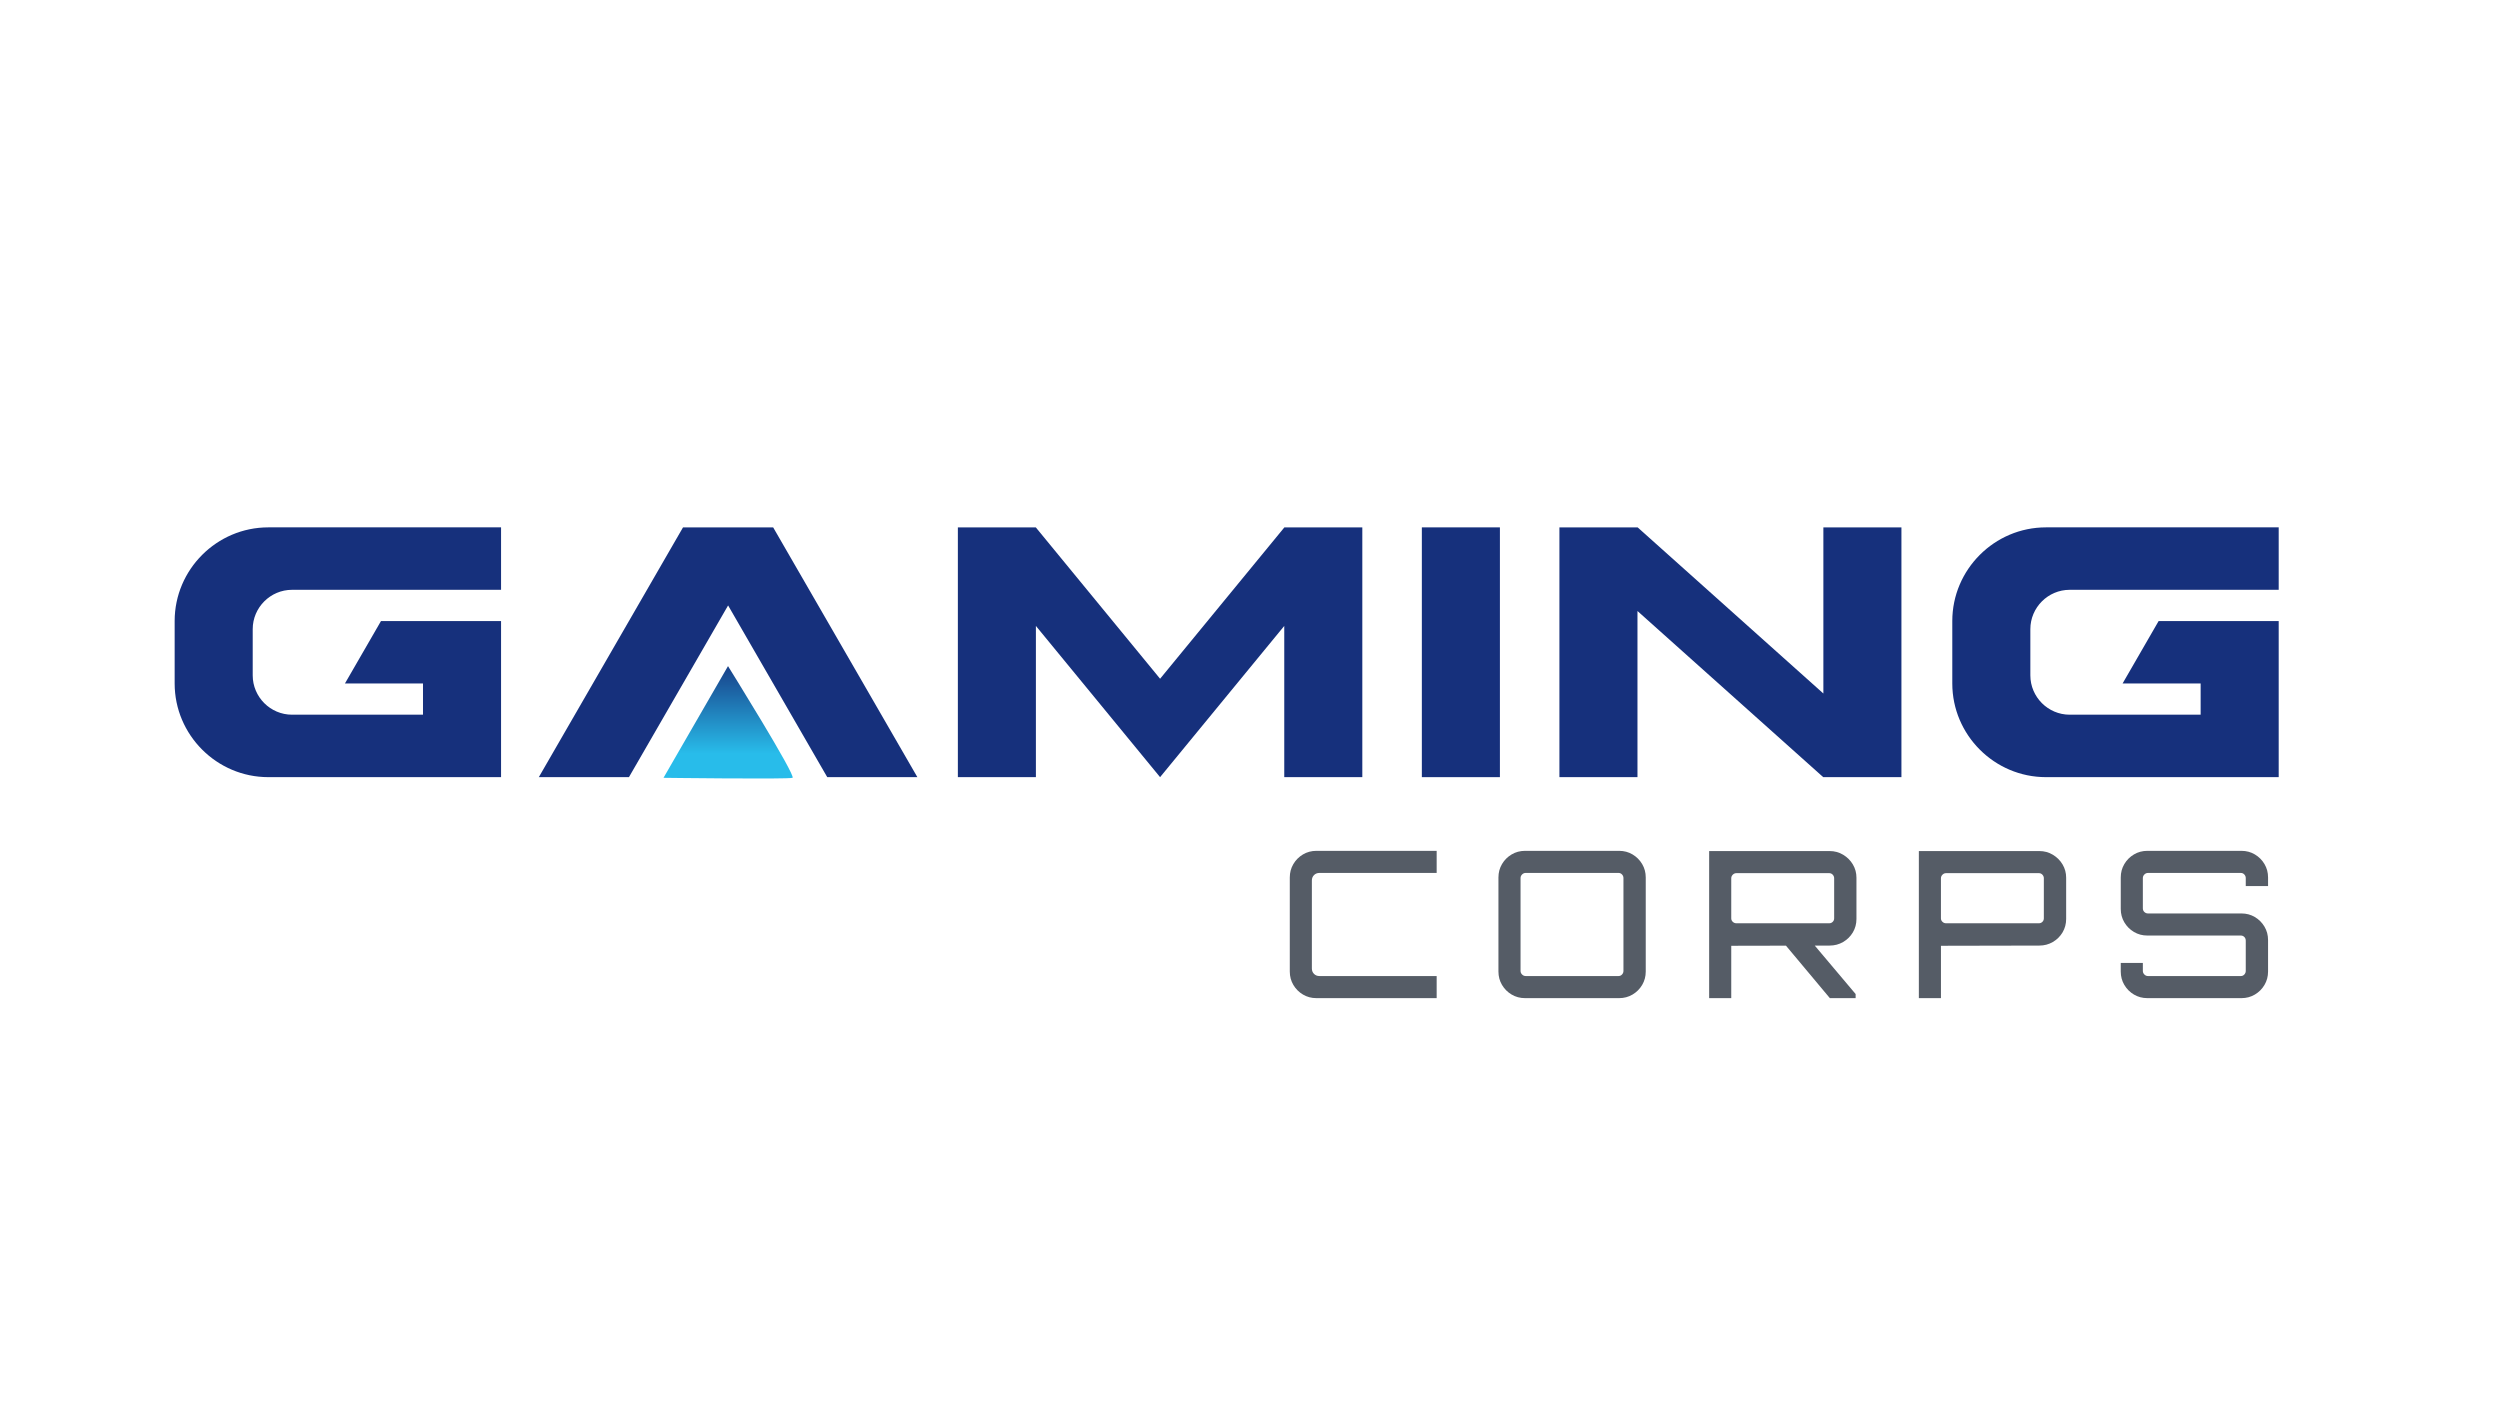 <?xml version="1.0" encoding="UTF-8"?>
<svg id="Logos" xmlns="http://www.w3.org/2000/svg" xmlns:xlink="http://www.w3.org/1999/xlink" viewBox="0 0 1920 1080">
  <defs>
    <style>
      .cls-1 {
        fill: url(#linear-gradient);
      }

      .cls-1, .cls-2, .cls-3 {
        stroke-width: 0px;
      }

      .cls-2 {
        fill: #555c66;
      }

      .cls-3 {
        fill: #16307c;
      }
    </style>
    <linearGradient id="linear-gradient" x1="551.57" y1="510.34" x2="551.57" y2="590.51" gradientTransform="translate(7.6 -7.67)" gradientUnits="userSpaceOnUse">
      <stop offset="0" stop-color="#16307c"/>
      <stop offset=".95" stop-color="#28bcea"/>
    </linearGradient>
  </defs>
  <g id="Blue">
    <g>
      <path class="cls-2" d="M1010.98,766.57c-3.77,0-7.2-.92-10.29-2.75-3.09-1.83-5.55-4.29-7.38-7.38-1.83-3.09-2.75-6.52-2.75-10.29v-72.27c0-3.77.92-7.2,2.75-10.29,1.83-3.09,4.29-5.55,7.38-7.39,3.09-1.83,6.52-2.75,10.29-2.75h92.38v16.97h-90.03c-1.68,0-3.06.55-4.16,1.65-1.1,1.1-1.65,2.49-1.65,4.16v67.56c0,1.68.55,3.06,1.65,4.16,1.1,1.1,2.49,1.65,4.16,1.65h90.03v16.97h-92.38Z"/>
      <path class="cls-2" d="M1171.23,766.57c-3.77,0-7.2-.92-10.29-2.75-3.09-1.83-5.55-4.29-7.39-7.38-1.83-3.09-2.75-6.52-2.75-10.29v-72.27c0-3.77.92-7.2,2.75-10.29,1.83-3.09,4.29-5.55,7.39-7.39,3.09-1.83,6.52-2.75,10.29-2.75h72.27c3.77,0,7.2.92,10.29,2.75,3.09,1.84,5.55,4.3,7.39,7.39,1.83,3.09,2.75,6.52,2.75,10.29v72.27c0,3.77-.92,7.2-2.75,10.29-1.83,3.09-4.3,5.55-7.39,7.38-3.09,1.83-6.52,2.75-10.29,2.75h-72.27ZM1171.71,749.6h71.33c1.05,0,1.94-.39,2.67-1.18.73-.79,1.1-1.7,1.1-2.75v-71.33c0-1.05-.37-1.96-1.1-2.75-.74-.79-1.62-1.18-2.67-1.18h-71.33c-1.05,0-1.96.39-2.75,1.18s-1.18,1.7-1.18,2.75v71.33c0,1.05.39,1.96,1.18,2.75s1.7,1.18,2.75,1.18Z"/>
      <path class="cls-2" d="M1312.63,766.57v-112.96h92.54c3.77,0,7.23.94,10.37,2.83,3.14,1.89,5.63,4.37,7.46,7.46,1.83,3.09,2.75,6.47,2.75,10.13v31.74c0,3.77-.92,7.2-2.75,10.29-1.84,3.09-4.32,5.55-7.46,7.39-3.14,1.83-6.6,2.75-10.37,2.75l-75.57.16v40.22h-16.97ZM1333.53,709.07h71.33c1.05,0,1.94-.37,2.67-1.1s1.1-1.62,1.1-2.67v-30.79c0-1.05-.37-1.96-1.1-2.75-.74-.79-1.63-1.18-2.67-1.18h-71.33c-1.05,0-1.96.39-2.75,1.18-.79.79-1.18,1.7-1.18,2.75v30.79c0,1.05.39,1.94,1.18,2.67.78.74,1.7,1.1,2.75,1.1ZM1405.33,766.57l-35.35-42.26h22.15l32.99,39.12v3.14h-19.8Z"/>
      <path class="cls-2" d="M1473.68,766.57v-112.96h92.54c3.77,0,7.23.94,10.37,2.83,3.14,1.89,5.63,4.37,7.46,7.46,1.83,3.09,2.75,6.47,2.75,10.13v31.74c0,3.77-.92,7.2-2.75,10.29-1.84,3.09-4.32,5.55-7.46,7.39-3.14,1.83-6.6,2.75-10.37,2.75l-75.57.16v40.22h-16.97ZM1494.57,709.07h71.33c1.05,0,1.94-.37,2.67-1.1s1.1-1.62,1.1-2.67v-30.79c0-1.05-.37-1.96-1.1-2.75-.74-.79-1.63-1.18-2.67-1.18h-71.33c-1.05,0-1.96.39-2.75,1.18-.79.79-1.18,1.7-1.18,2.75v30.79c0,1.05.39,1.94,1.18,2.67.78.74,1.7,1.1,2.75,1.1Z"/>
      <path class="cls-2" d="M1649.17,766.57c-3.77,0-7.2-.92-10.29-2.75-3.09-1.83-5.55-4.29-7.39-7.38-1.83-3.09-2.75-6.52-2.75-10.29v-6.6h16.97v6.13c0,1.05.39,1.96,1.18,2.75.79.79,1.7,1.18,2.75,1.18h71.33c1.05,0,1.94-.39,2.67-1.18s1.1-1.7,1.1-2.75v-23.25c0-1.15-.37-2.09-1.1-2.83-.73-.73-1.62-1.1-2.67-1.1h-71.8c-3.77,0-7.2-.92-10.29-2.75-3.09-1.83-5.55-4.29-7.39-7.39-1.83-3.09-2.75-6.52-2.75-10.29v-24.19c0-3.77.92-7.2,2.75-10.29,1.83-3.09,4.29-5.55,7.39-7.39,3.09-1.83,6.52-2.75,10.29-2.75h72.27c3.77,0,7.2.92,10.29,2.75,3.09,1.84,5.55,4.3,7.39,7.39,1.83,3.09,2.75,6.52,2.75,10.29v6.6h-17.13v-6.13c0-1.05-.37-1.96-1.1-2.75s-1.62-1.18-2.67-1.18h-71.33c-1.05,0-1.96.39-2.75,1.18-.79.79-1.18,1.7-1.18,2.75v23.25c0,1.15.39,2.1,1.18,2.83.79.74,1.7,1.1,2.75,1.1h71.8c3.77,0,7.2.92,10.29,2.75,3.09,1.83,5.55,4.3,7.39,7.38,1.83,3.09,2.75,6.52,2.75,10.29v24.2c0,3.77-.92,7.2-2.75,10.29-1.83,3.09-4.3,5.55-7.39,7.38-3.09,1.83-6.52,2.75-10.29,2.75h-72.27Z"/>
    </g>
    <path class="cls-3" d="M324.86,548.89v-23.97h-59.95l27.69-47.96h92.21v119.89h-178.75c-39.56,0-71.93-32.37-71.93-71.93v-47.96c0-39.56,32.37-71.94,71.93-71.94h178.75v47.96h-160.53c-16.61,0-30.2,13.6-30.2,30.21v35.49c0,16.62,13.59,30.21,30.2,30.21h100.58Z"/>
    <path class="cls-3" d="M413.81,596.85l110.75-191.83h69.22s110.76,191.83,110.76,191.83h-69.22s-76.14-131.88-76.14-131.88l-76.15,131.88h-69.22Z"/>
    <path class="cls-3" d="M735.64,596.85v-191.83h59.85l95.46,116.26,95.46-116.26h59.85v191.83h-59.95v-116.14l-95.37,116.14-95.37-116.14v116.14h-59.95Z"/>
    <path class="cls-3" d="M1091.98,405.02h59.95v191.83h-59.95v-191.83Z"/>
    <path class="cls-3" d="M1197.63,596.85v-191.83h60.07l142.65,127.6v-127.6h59.95v191.83h-60.07l-142.65-127.59v127.59h-59.95Z"/>
    <path class="cls-3" d="M1690.09,548.89v-23.97h-59.95l27.69-47.96h92.21v119.89h-178.75c-39.56,0-71.93-32.37-71.93-71.93v-47.96c0-39.56,32.37-71.94,71.93-71.94h178.75v47.96h-160.53c-16.61,0-30.2,13.6-30.2,30.21v35.49c0,16.62,13.59,30.21,30.2,30.21h100.58Z"/>
    <path class="cls-1" d="M509.57,597.36l49.54-85.79s52.67,84.58,49.53,85.79c-3.14,1.22-99.07,0-99.07,0Z"/>
  </g>
</svg>